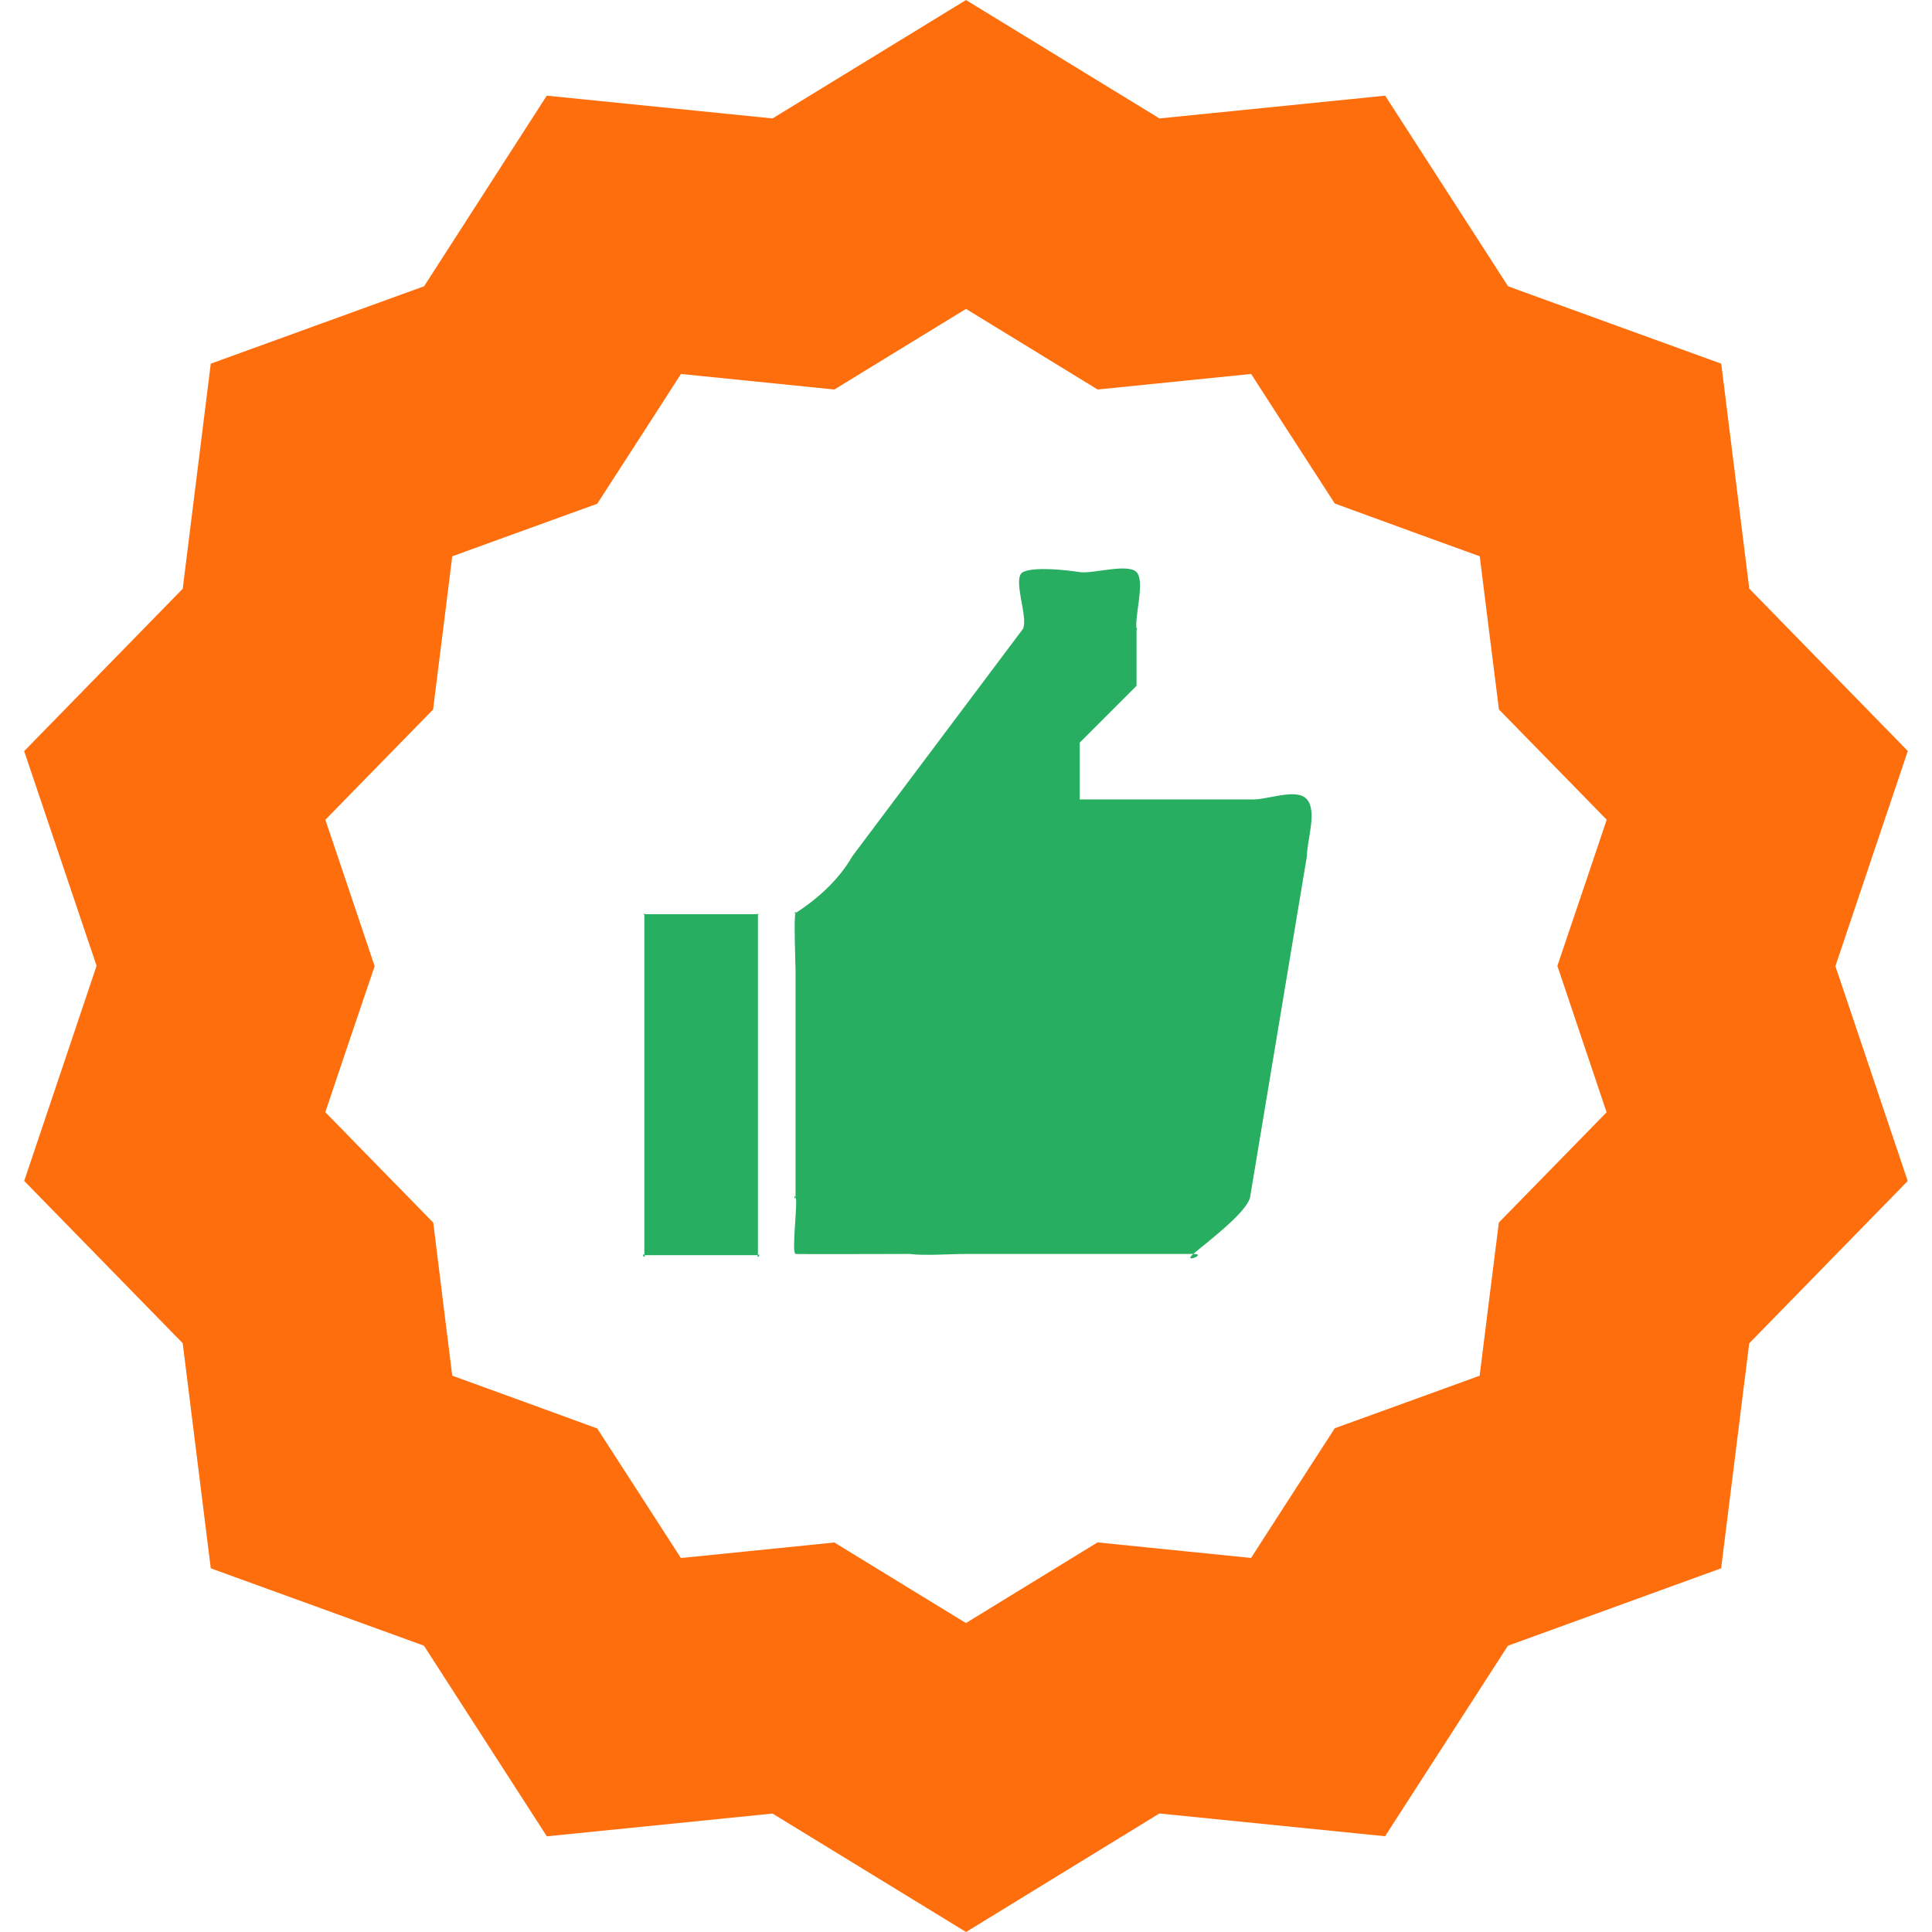 <?xml version="1.0" encoding="utf-8"?>
<!DOCTYPE svg PUBLIC "-//W3C//DTD SVG 1.0//EN" "http://www.w3.org/TR/2001/REC-SVG-20010904/DTD/svg10.dtd">
<svg version="1.0" id="Layer" xmlns="http://www.w3.org/2000/svg" xmlns:xlink="http://www.w3.org/1999/xlink" x="0px" y="0px"
	 width="22px" height="22px" viewBox="0 0 22 22" enable-background="new 0 0 22 22" xml:space="preserve">
<path id="p3" fill="none" stroke="#FF6E0C" stroke-width="3" d="M12.42,2.628l0.431,0.264l0.503-0.051l1.656-0.167l0.902,1.399
	l0.274,0.424L16.66,4.67l1.565,0.568l0.206,1.652l0.063,0.501l0.353,0.361l1.163,1.191l-0.531,1.578L19.317,11l0.161,0.479
	l0.531,1.578l-1.163,1.191l-0.353,0.361l-0.063,0.501l-0.206,1.652L16.66,17.33l-0.475,0.172l-0.274,0.424l-0.902,1.399
	l-1.656-0.167l-0.503-0.051l-0.431,0.264L11,20.241l-1.42-0.869l-0.431-0.264l-0.503,0.051L6.99,19.326l-0.902-1.399l-0.274-0.424
	L5.34,17.33l-1.565-0.568L3.569,15.11l-0.062-0.501l-0.353-0.361L1.99,13.056l0.531-1.578L2.683,11l-0.161-0.479L1.99,8.944
	l1.163-1.191l0.353-0.361L3.569,6.89l0.206-1.652L5.34,4.67l0.475-0.172l0.274-0.424L6.99,2.674l1.656,0.167l0.503,0.051L9.58,2.628
	L11,1.759L12.42,2.628z"/>
<path id="p2" fill="#27AE60" d="M7.337,10.41h1.294c0.023,0-0.021-0.01,0,0c0.021,0.01-0.016-0.019,0,0c0.016,0.019-0.009-0.025,0,0
	c0.009,0.025,0-0.027,0,0v3.883c0,0.054,0.033-0.038,0,0c-0.033,0.038,0.046,0,0,0H7.337c-0.046,0,0.033,0.038,0,0
	c-0.033-0.038,0,0.054,0,0V10.41C7.328,10.434,7.337,10.383,7.337,10.41C7.32,10.429,7.345,10.385,7.337,10.41
	C7.315,10.42,7.353,10.391,7.337,10.41C7.314,10.41,7.358,10.399,7.337,10.41z"/>
<path id="p1" fill="#27AE60" d="M14.236,9.103h-1.941V8.456l0.647-0.647V7.162c0.006-0.02-0.004,0.02,0,0c0.011-0.05,0,0.051,0,0
	c0-0.042,0.007,0.041,0,0c-0.024-0.147,0.1-0.543,0-0.647c-0.1-0.104-0.509,0.023-0.647,0c-0.139-0.023-0.522-0.066-0.647,0
	c-0.126,0.066,0.066,0.516,0,0.647L9.706,9.75c-0.153,0.267-0.395,0.486-0.647,0.647c-0.038,0.023,0.022-0.04,0,0s0,0.601,0,0.647
	v2.588c0,0.055-0.03-0.044,0,0c0.03,0.044-0.049,0.63,0,0.647c0.006,0.002-0.006-0.001,0,0c0.017,0.004,1.294,0,1.294,0
	c0.181,0.022,0.465,0,0.647,0h2.588c0.168,0-0.13,0.113,0,0c0.13-0.113,0.613-0.472,0.647-0.647l0.647-3.883
	c0.001-0.189,0.12-0.508,0-0.647C14.764,8.964,14.413,9.119,14.236,9.103z"/>
</svg>
